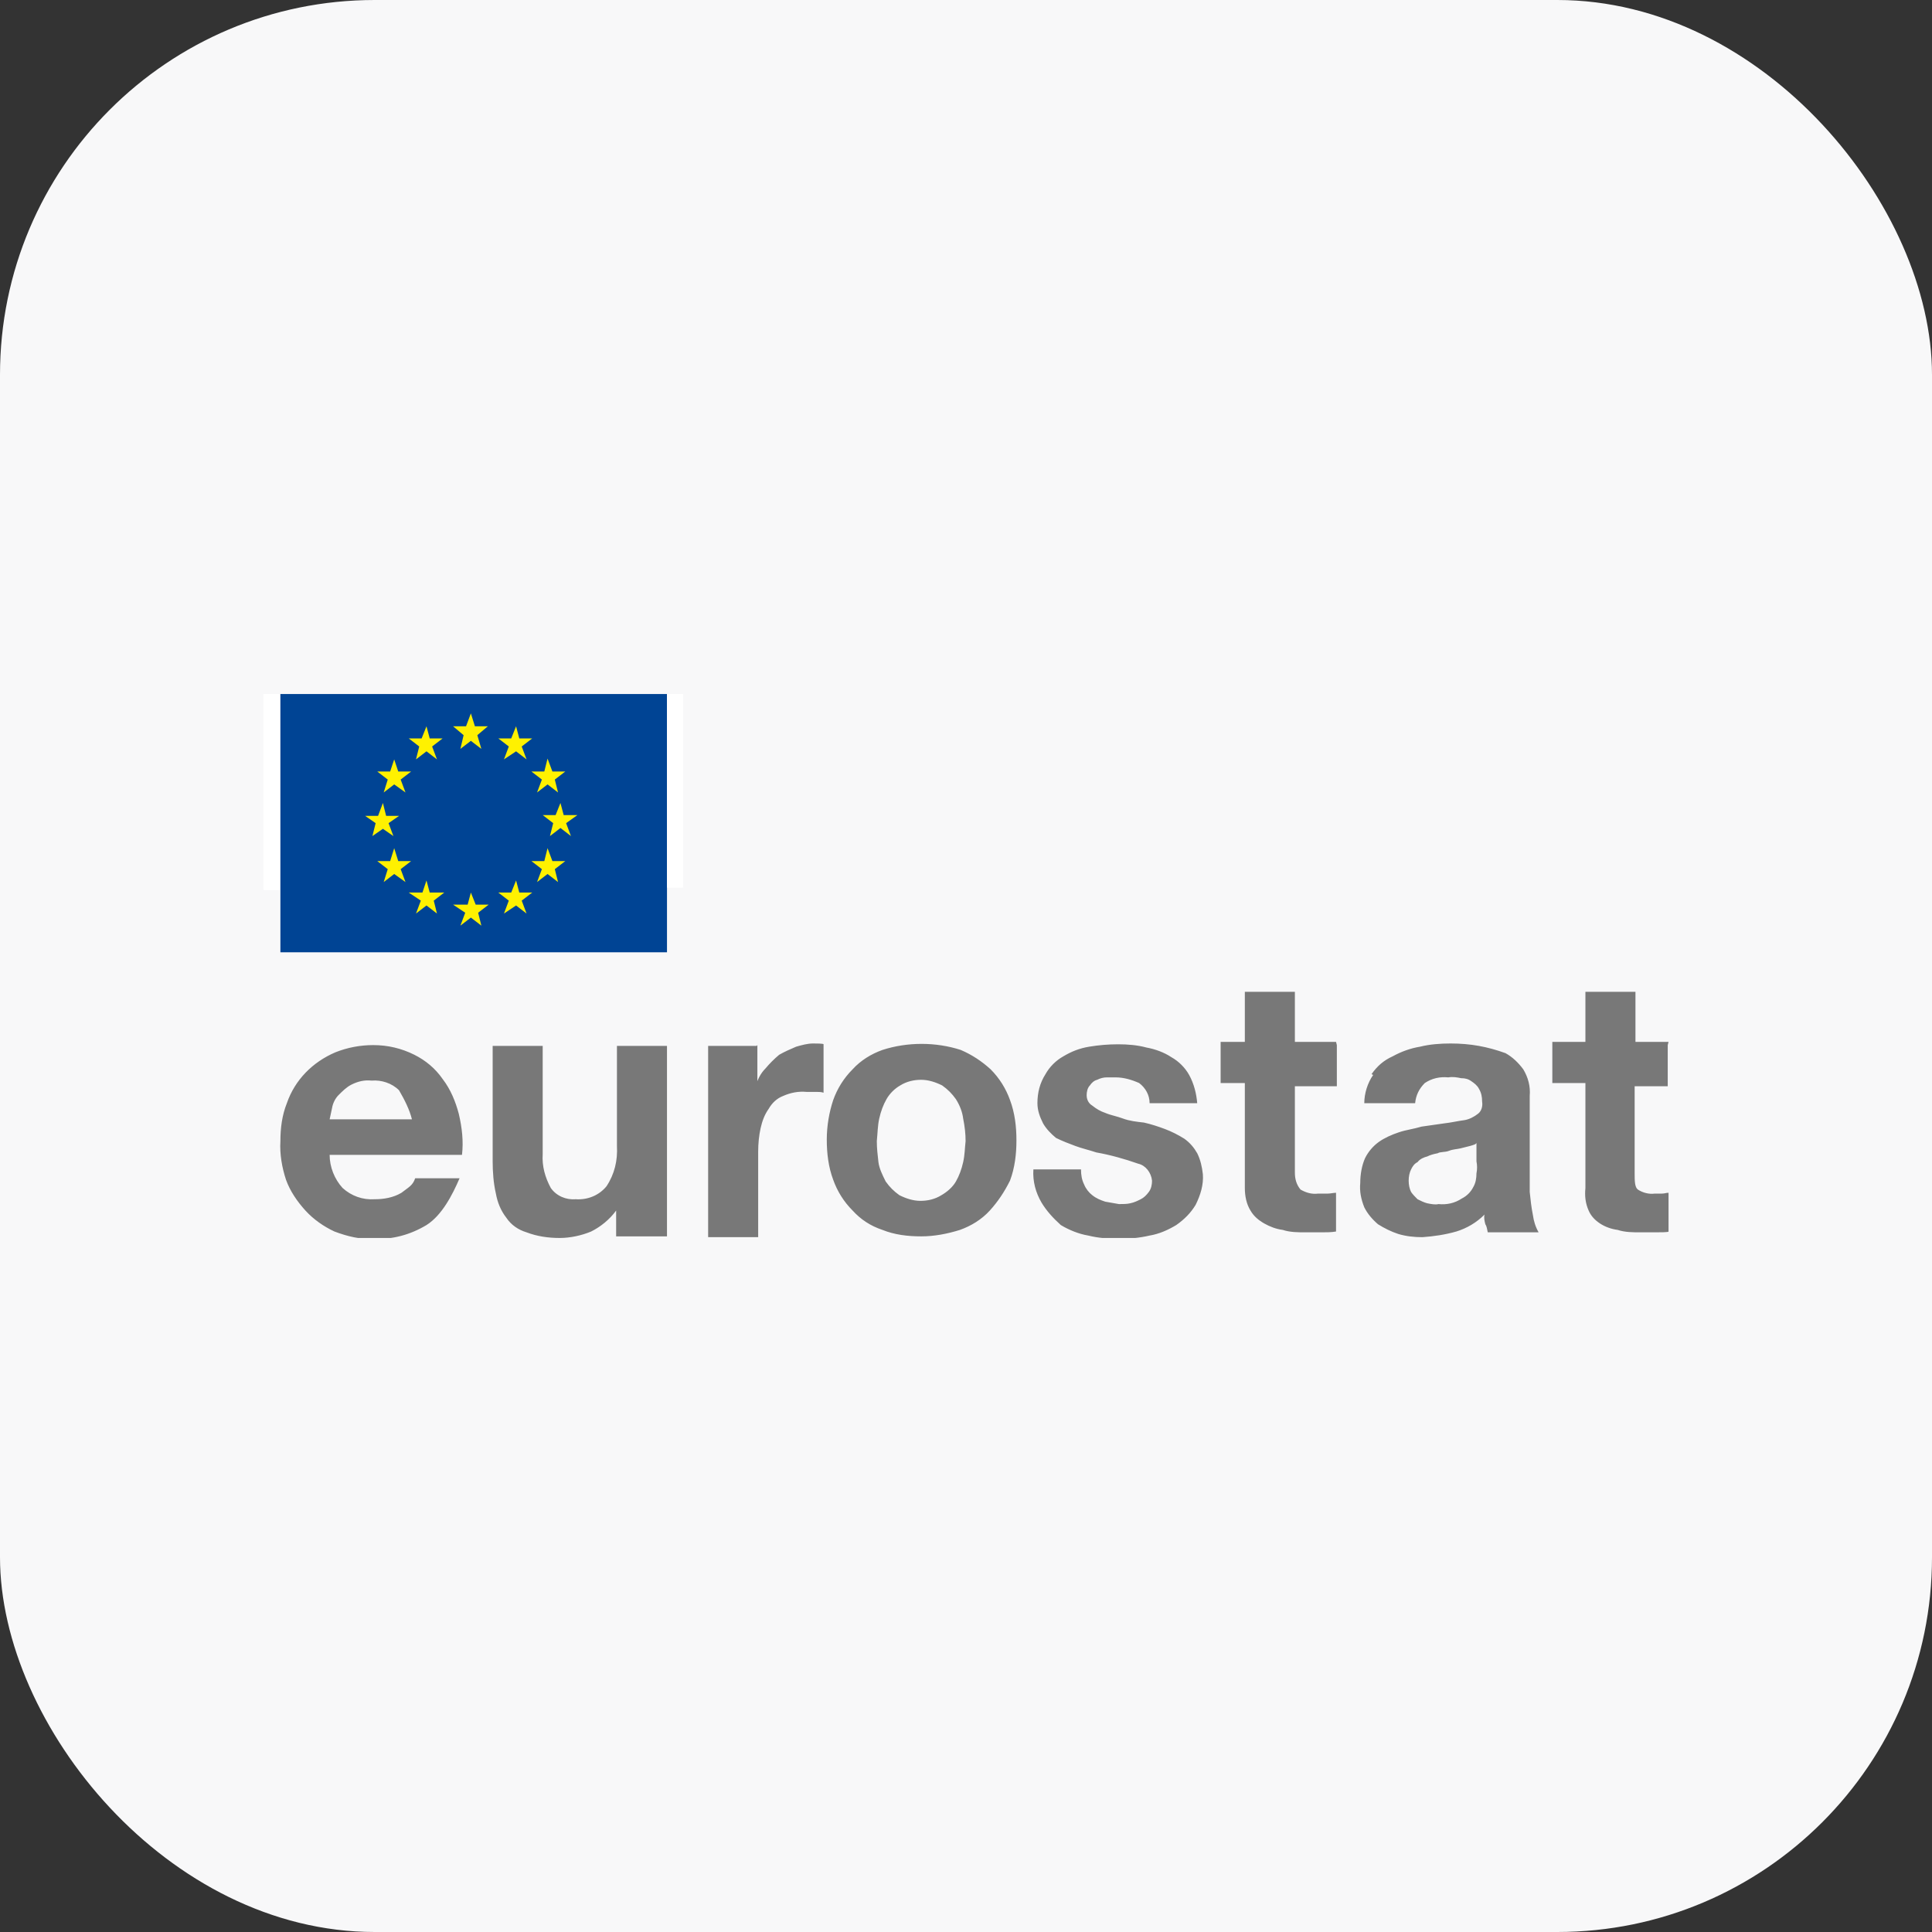 <svg width="330" height="330" viewBox="0 0 330 330" fill="none" xmlns="http://www.w3.org/2000/svg">
<rect x="0" y="0" width="330" height="330" fill="#333333" stroke="none"/>
<rect width="330" height="330" rx="64" fill="#F8F8F9"/>
<g clip-path="url(#clip0_2332_46609)">
<path d="M113.927 162.657V118.544H47.895V162.657H113.927Z" fill="#004494"/>
<path d="M81.118 124.058H83.323L81.531 125.574L82.22 127.918L80.428 126.539L78.636 127.918L79.188 125.574L77.395 124.058H79.601L80.428 121.852L81.118 124.058Z" fill="#FFF100"/>
<path d="M81.255 154.523H83.461L81.669 155.902L82.22 158.107L80.428 156.729L78.636 158.107L79.463 155.902L77.395 154.523H79.877L80.428 152.456L81.255 154.523Z" fill="#FFF100"/>
<path d="M88.699 152.455H90.905L89.113 153.834L89.94 156.04L88.148 154.661L86.08 156.04L86.907 153.834L85.115 152.455H87.321L88.148 150.388L88.699 152.455Z" fill="#FFF100"/>
<path d="M88.699 126.126H90.905L89.113 127.504L89.94 129.71L88.148 128.332L86.08 129.71L86.907 127.504L85.115 126.126H87.321L88.148 124.058L88.699 126.126Z" fill="#FFF100"/>
<path d="M94.352 131.778H96.557L94.765 133.156L95.317 135.362L93.525 133.983L91.733 135.362L92.56 133.156L90.768 131.778H92.973L93.525 129.572L94.352 131.778Z" fill="#FFF100"/>
<path d="M94.352 147.079H96.557L94.765 148.458L95.317 150.663L93.525 149.285L91.733 150.663L92.56 148.458L90.768 147.079H92.973L93.525 144.874L94.352 147.079Z" fill="#FFF100"/>
<path d="M96.281 139.222H98.625L96.695 140.6L97.522 142.806L95.73 141.427L93.938 142.806L94.489 140.6L92.697 139.222H94.903L95.73 137.154L96.281 139.222Z" fill="#FFF100"/>
<path d="M73.398 126.126H75.603L73.811 127.504L74.638 129.71L72.846 128.332L71.054 129.71L71.606 127.504L69.814 126.126H72.019L72.846 124.058L73.398 126.126Z" fill="#FFF100"/>
<path d="M68.022 131.778H70.227L68.435 133.156L69.262 135.362L67.332 133.983L65.54 135.362L66.23 133.156L64.438 131.778H66.643L67.332 129.71L68.022 131.778Z" fill="#FFF100"/>
<path d="M65.954 139.359H68.16L66.368 140.6L67.195 142.806L65.403 141.565L63.611 142.806L64.162 140.6L62.37 139.359H64.576L65.403 137.154L65.954 139.359Z" fill="#FFF100"/>
<path d="M68.022 147.079H70.227L68.435 148.458L69.262 150.663L67.332 149.285L65.54 150.663L66.23 148.458L64.438 147.079H66.643L67.332 144.874L68.022 147.079Z" fill="#FFF100"/>
<path d="M73.398 152.455H75.879L74.087 153.834L74.638 156.039L72.846 154.661L71.054 156.039L71.881 153.834L69.814 152.455H72.157L72.846 150.387L73.398 152.455Z" fill="#FFF100"/>
<path d="M284.862 178.51V185.54H279.21V200.29C279.21 201.669 279.21 202.772 279.761 203.185C280.588 203.736 281.691 204.012 282.656 203.874H283.897C284.31 203.874 284.586 203.736 285 203.736V210.353C285 210.491 283.621 210.491 282.656 210.491H280.175C278.934 210.491 277.556 210.491 276.315 210.078C275.212 209.94 274.109 209.526 273.282 208.975C272.455 208.423 271.766 207.734 271.352 206.769C270.801 205.529 270.663 204.288 270.801 202.909V184.989H265.149V177.958H270.801V169.411H279.348V177.958H285L284.862 178.51ZM251.088 195.741C250.537 195.879 249.985 196.017 249.434 196.155C248.883 196.292 248.193 196.292 247.504 196.568C246.815 196.844 245.988 196.706 245.574 196.982C244.885 197.12 244.333 197.257 243.782 197.533C243.231 197.671 242.541 197.947 242.128 198.498C241.576 198.774 241.301 199.187 241.025 199.739C240.749 200.29 240.611 200.979 240.611 201.669C240.611 202.358 240.749 203.047 241.025 203.599C241.301 204.012 241.714 204.426 242.128 204.839C242.679 205.115 243.231 205.391 243.782 205.529C244.471 205.666 245.161 205.804 245.712 205.666C247.09 205.804 248.469 205.529 249.71 204.701C250.537 204.288 251.226 203.599 251.64 202.772C252.053 202.082 252.191 201.255 252.191 200.428C252.329 199.739 252.329 199.05 252.191 198.36V195.052C252.329 195.465 251.502 195.603 251.088 195.741ZM234.27 183.472C235.235 182.094 236.338 181.129 237.854 180.44C239.371 179.612 240.887 179.061 242.541 178.785C244.196 178.372 245.988 178.234 247.78 178.234C249.434 178.234 251.088 178.372 252.605 178.647C254.121 178.923 255.637 179.337 257.154 179.888C258.394 180.577 259.359 181.542 260.186 182.645C261.013 184.024 261.427 185.54 261.289 187.194V203.599C261.427 204.977 261.565 206.218 261.841 207.596C261.978 208.561 262.254 209.526 262.806 210.491H254.121C253.983 209.94 253.983 209.526 253.707 209.113C253.569 208.561 253.432 208.01 253.569 207.458C252.191 208.837 250.537 209.802 248.745 210.353C246.815 210.905 244.885 211.18 242.955 211.318C241.576 211.318 240.198 211.18 238.819 210.767C237.579 210.353 236.476 209.802 235.373 209.113C234.408 208.286 233.581 207.321 233.03 206.218C232.478 204.839 232.202 203.461 232.34 202.082C232.34 200.566 232.616 199.05 233.167 197.809C233.719 196.706 234.546 195.741 235.511 195.052C236.476 194.363 237.716 193.811 238.957 193.398C240.198 192.984 241.439 192.846 242.817 192.433L246.677 191.881C247.918 191.743 249.02 191.468 250.123 191.33C250.95 191.192 251.777 190.778 252.467 190.227C253.018 189.813 253.294 188.986 253.156 188.159C253.156 187.332 253.018 186.643 252.605 185.954C252.329 185.402 251.777 184.989 251.364 184.713C250.812 184.299 250.261 184.162 249.572 184.162C248.882 184.024 248.193 183.886 247.366 184.024C245.988 183.886 244.609 184.162 243.368 184.989C242.403 185.954 241.852 187.056 241.714 188.435H233.03C233.03 186.781 233.581 184.989 234.546 183.61M228.343 178.51V185.54H221.174V200.29C221.174 201.393 221.45 202.358 222.139 203.185C223.104 203.736 224.069 204.012 225.172 203.874H226.826C227.24 203.874 227.791 203.736 228.205 203.736V210.353C227.378 210.491 226.551 210.491 225.723 210.491H222.966C221.726 210.491 220.347 210.491 219.107 210.078C218.004 209.94 216.901 209.526 215.936 208.975C214.971 208.423 214.144 207.734 213.592 206.769C212.903 205.666 212.627 204.288 212.627 202.909V184.989H208.492V177.958H212.627V169.411H221.174V177.958H228.205L228.343 178.51ZM185.195 202.358C185.471 203.047 186.022 203.736 186.573 204.15C187.263 204.701 187.952 204.977 188.779 205.253C189.606 205.391 190.295 205.529 191.123 205.666C191.812 205.666 192.501 205.666 193.053 205.529C193.742 205.391 194.293 205.115 194.845 204.839C195.396 204.564 195.81 204.15 196.223 203.599C196.637 203.047 196.775 202.358 196.775 201.669C196.637 200.29 195.672 199.05 194.431 198.774C192.088 197.947 189.606 197.257 187.263 196.844C186.022 196.43 184.781 196.155 183.679 195.741C182.576 195.328 181.473 194.914 180.37 194.363C179.543 193.673 178.716 192.846 178.165 191.881C177.613 190.778 177.2 189.676 177.2 188.435C177.2 186.643 177.613 184.989 178.578 183.472C179.267 182.232 180.37 181.129 181.611 180.44C182.989 179.612 184.368 179.061 186.022 178.785C187.676 178.51 189.331 178.372 190.985 178.372C192.639 178.372 194.293 178.51 195.81 178.923C197.326 179.199 198.842 179.75 200.083 180.577C201.324 181.267 202.426 182.369 203.116 183.61C203.943 185.126 204.356 186.781 204.494 188.435H196.361C196.361 187.056 195.672 185.816 194.569 184.989C193.328 184.437 191.95 184.024 190.571 184.024H189.055C188.503 184.024 187.952 184.162 187.401 184.437C186.849 184.575 186.436 184.989 186.16 185.402C185.746 185.816 185.609 186.505 185.609 187.056C185.609 187.746 185.884 188.435 186.573 188.848C187.263 189.4 187.952 189.813 188.779 190.089C189.744 190.503 190.709 190.641 191.812 191.054C192.915 191.468 194.155 191.606 195.396 191.743C196.637 192.019 197.877 192.433 198.98 192.846C200.083 193.26 201.186 193.811 202.289 194.5C203.254 195.19 203.943 196.017 204.494 196.982C205.046 198.085 205.321 199.325 205.459 200.566C205.597 202.358 205.046 204.15 204.219 205.804C203.391 207.183 202.289 208.286 200.91 209.251C199.532 210.078 198.015 210.767 196.361 211.043C194.569 211.456 192.915 211.594 191.123 211.594C189.331 211.594 187.538 211.456 185.884 211.043C184.23 210.767 182.576 210.078 181.197 209.251C179.819 208.01 178.716 206.769 177.889 205.391C176.924 203.736 176.372 201.807 176.51 199.739H184.644C184.644 200.704 184.781 201.531 185.195 202.358ZM142.323 187.884C143.012 185.954 144.115 184.162 145.632 182.645C147.01 181.129 148.802 180.026 150.732 179.337C155.005 177.958 159.83 177.958 164.104 179.337C166.034 180.164 167.688 181.267 169.204 182.645C170.721 184.162 171.823 185.954 172.513 187.884C173.34 190.089 173.615 192.433 173.615 194.776C173.615 197.12 173.34 199.463 172.513 201.669C171.548 203.599 170.445 205.253 169.066 206.769C167.688 208.286 165.896 209.388 163.966 210.078C161.76 210.767 159.555 211.18 157.349 211.18C155.005 211.18 152.8 210.905 150.732 210.078C148.664 209.388 147.01 208.286 145.632 206.769C144.115 205.253 143.012 203.461 142.323 201.531C141.496 199.325 141.22 196.982 141.22 194.638C141.22 192.295 141.634 189.951 142.323 187.884ZM150.043 198.498C150.181 199.601 150.732 200.704 151.283 201.807C151.973 202.772 152.662 203.461 153.627 204.15C154.73 204.701 155.97 205.115 157.211 205.115C158.452 205.115 159.692 204.839 160.795 204.15C161.76 203.599 162.725 202.772 163.277 201.807C163.828 200.842 164.241 199.739 164.517 198.498C164.793 197.257 164.793 196.155 164.931 194.914C164.931 193.673 164.793 192.433 164.517 191.054C164.379 189.951 163.966 188.848 163.277 187.746C162.587 186.781 161.898 186.091 160.933 185.402C159.83 184.851 158.59 184.437 157.349 184.437C156.108 184.437 154.868 184.713 153.765 185.402C152.8 185.954 151.973 186.781 151.421 187.746C150.87 188.711 150.456 189.813 150.181 191.054C149.905 192.295 149.905 193.535 149.767 194.914C149.767 196.155 149.905 197.257 150.043 198.498ZM129.365 178.51V185.54H129.089C129.365 184.437 129.916 183.334 130.744 182.507C131.433 181.68 132.26 180.853 133.087 180.164C134.052 179.612 135.017 179.199 135.982 178.785C136.947 178.51 137.912 178.234 138.877 178.234C139.428 178.234 140.669 178.234 140.669 178.372V186.643C140.255 186.505 139.842 186.505 139.428 186.505H137.774C136.395 186.367 135.017 186.643 133.776 187.194C132.673 187.608 131.846 188.435 131.295 189.4C130.606 190.365 130.192 191.468 129.916 192.708C129.641 193.949 129.503 195.328 129.503 196.706V211.318H120.956V178.647H129.227L129.365 178.51ZM105.241 211.043V206.769C104.138 208.286 102.622 209.526 100.968 210.353C99.313 211.043 97.383 211.456 95.591 211.456C93.661 211.456 91.731 211.18 89.939 210.491C88.561 210.078 87.32 209.251 86.493 208.01C85.528 206.769 84.977 205.391 84.701 203.874C84.287 202.082 84.15 200.152 84.15 198.36V178.647H92.696V197.12C92.559 199.187 93.11 201.117 94.075 202.909C95.04 204.288 96.694 204.977 98.348 204.839C100.416 204.977 102.346 204.15 103.587 202.634C104.965 200.566 105.517 198.222 105.379 195.741V178.647H113.926V211.18H105.241V211.043ZM58.509 202.909C60.026 204.288 61.956 204.977 64.023 204.839C65.54 204.839 67.194 204.564 68.572 203.736C69.813 202.772 70.502 202.496 70.916 201.255H78.498C77.257 204.15 75.465 207.596 72.846 209.251C70.089 210.905 67.056 211.732 63.885 211.594C61.542 211.732 59.336 211.18 57.131 210.353C55.339 209.526 53.547 208.286 52.168 206.769C50.789 205.253 49.549 203.461 48.859 201.531C48.17 199.463 47.757 197.12 47.895 194.914C47.895 192.708 48.17 190.503 48.997 188.435C50.376 184.437 53.409 181.404 57.269 179.75C59.336 178.923 61.542 178.51 63.748 178.51C66.229 178.51 68.572 179.061 70.778 180.164C72.708 181.129 74.362 182.507 75.603 184.299C76.981 186.091 77.808 188.159 78.36 190.227C78.911 192.57 79.187 194.914 78.911 197.257H56.303C56.303 199.325 57.131 201.393 58.509 202.909ZM68.159 186.229C66.918 184.989 65.126 184.437 63.472 184.575C62.231 184.437 61.128 184.713 60.026 185.264C59.198 185.678 58.509 186.367 57.82 187.056C57.269 187.608 56.855 188.435 56.717 189.262C56.579 189.951 56.303 191.192 56.303 191.192H70.364C69.951 189.538 69.124 187.884 68.159 186.229Z" fill="#787878"/>
<path d="M116.683 118.544H113.926V151.628H116.683V118.544Z" fill="white"/>
<path d="M47.757 118.544H45V152.042H47.757V118.544Z" fill="white"/>
</g>
<defs>
<clipPath id="clip0_2332_46609">
<rect width="240" height="92.912" fill="white" transform="translate(45 118.544)"/>
</clipPath>
</defs>
</svg>
